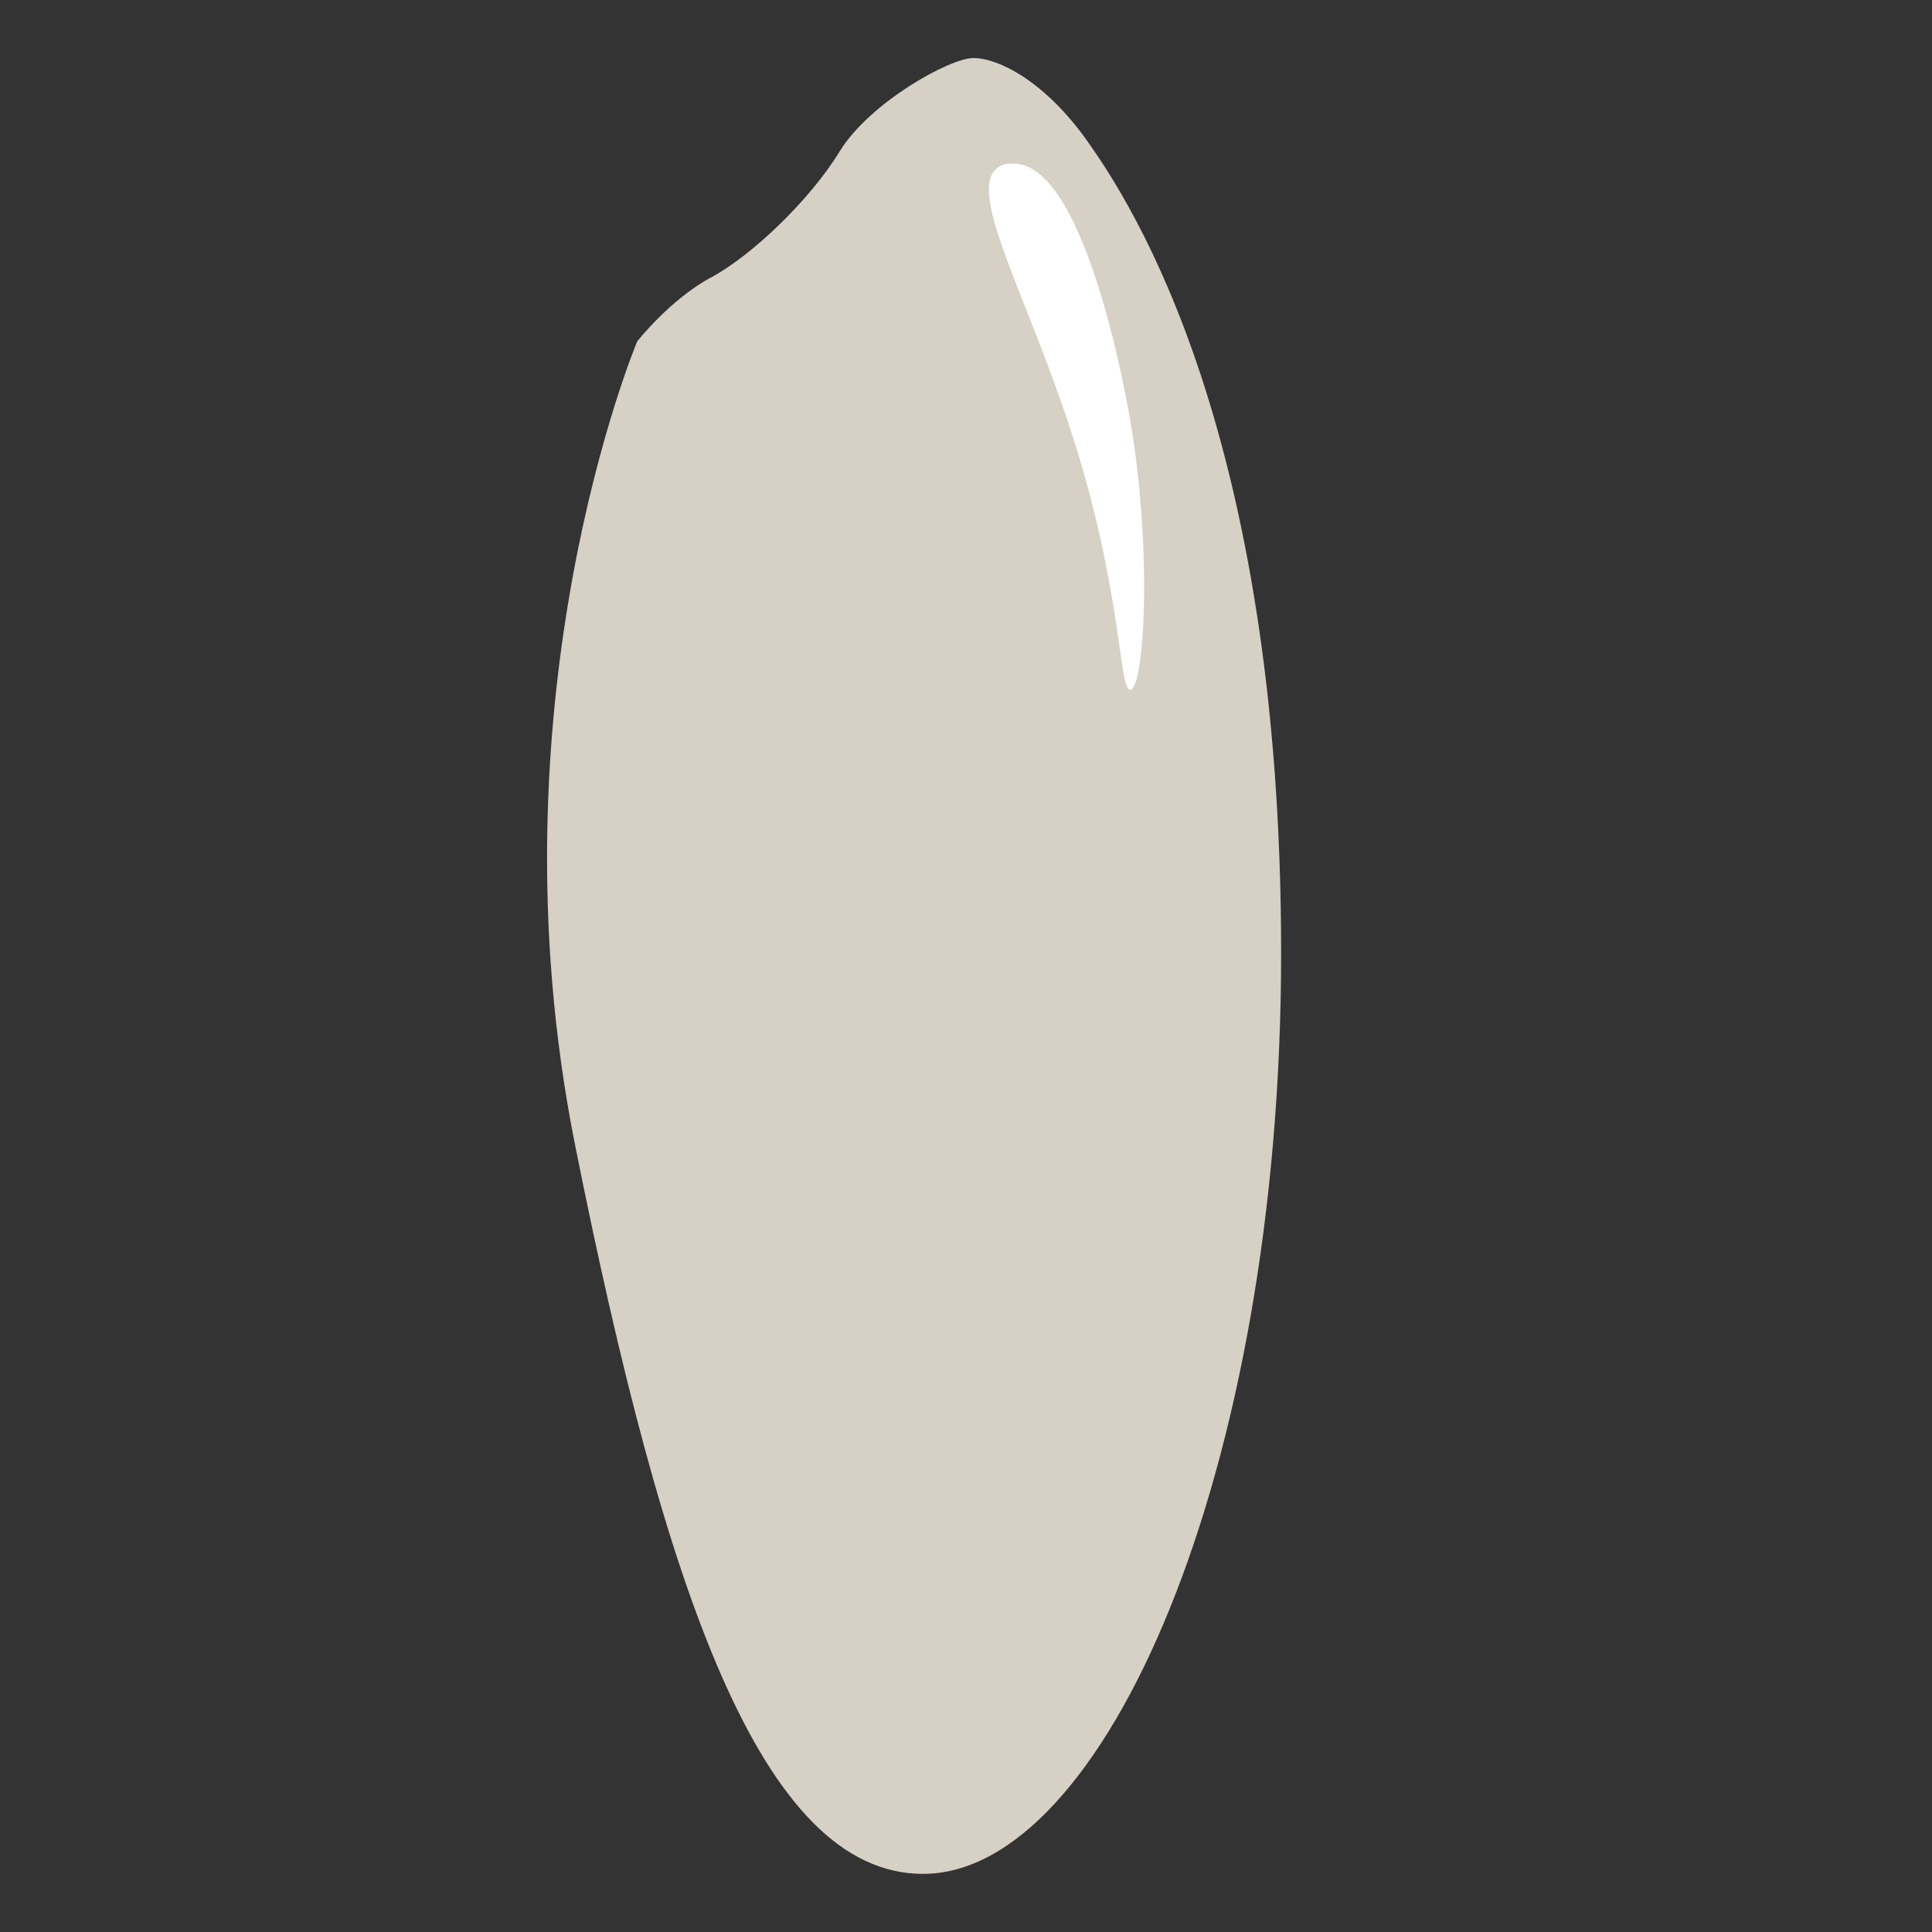<svg xmlns="http://www.w3.org/2000/svg" id="Livello_1" viewBox="0 0 512 512"><rect x="0" y="0" width="512" height="512" fill="#333333" stroke="none"/><defs><style>.cls-1{fill:#d6d1c4;}.cls-1,.cls-2{stroke-width:0px;}.cls-2{fill:#fff;}</style></defs><path class="cls-1" d="M244.66,496.6c-42.9,0-68.64-75.08-92.24-193.06-23.6-117.98,16.45-213.08,16.45-213.08,0,0,8.82-11.2,19.54-16.92,10.73-5.72,26.22-20.5,34.08-33.37,7.87-12.87,29.08-24.79,35.51-24.79,6.44,0,18.83,5.96,30.27,22.17,11.44,16.21,51.24,76.75,51.24,214.98,0,138.24-47.19,244.06-94.86,244.06Z"/><path class="cls-2" d="M299.82,113.15c5.68,35.19,3.25,69.43-.27,69.67-3.08.21-2.03-25.91-15.36-67.46-11.81-36.82-28.08-64.41-19.92-70.83,1.7-1.34,3.79-1.23,4.74-1.18,19.32,1,30.09,65.3,30.82,69.8Z"/></svg>